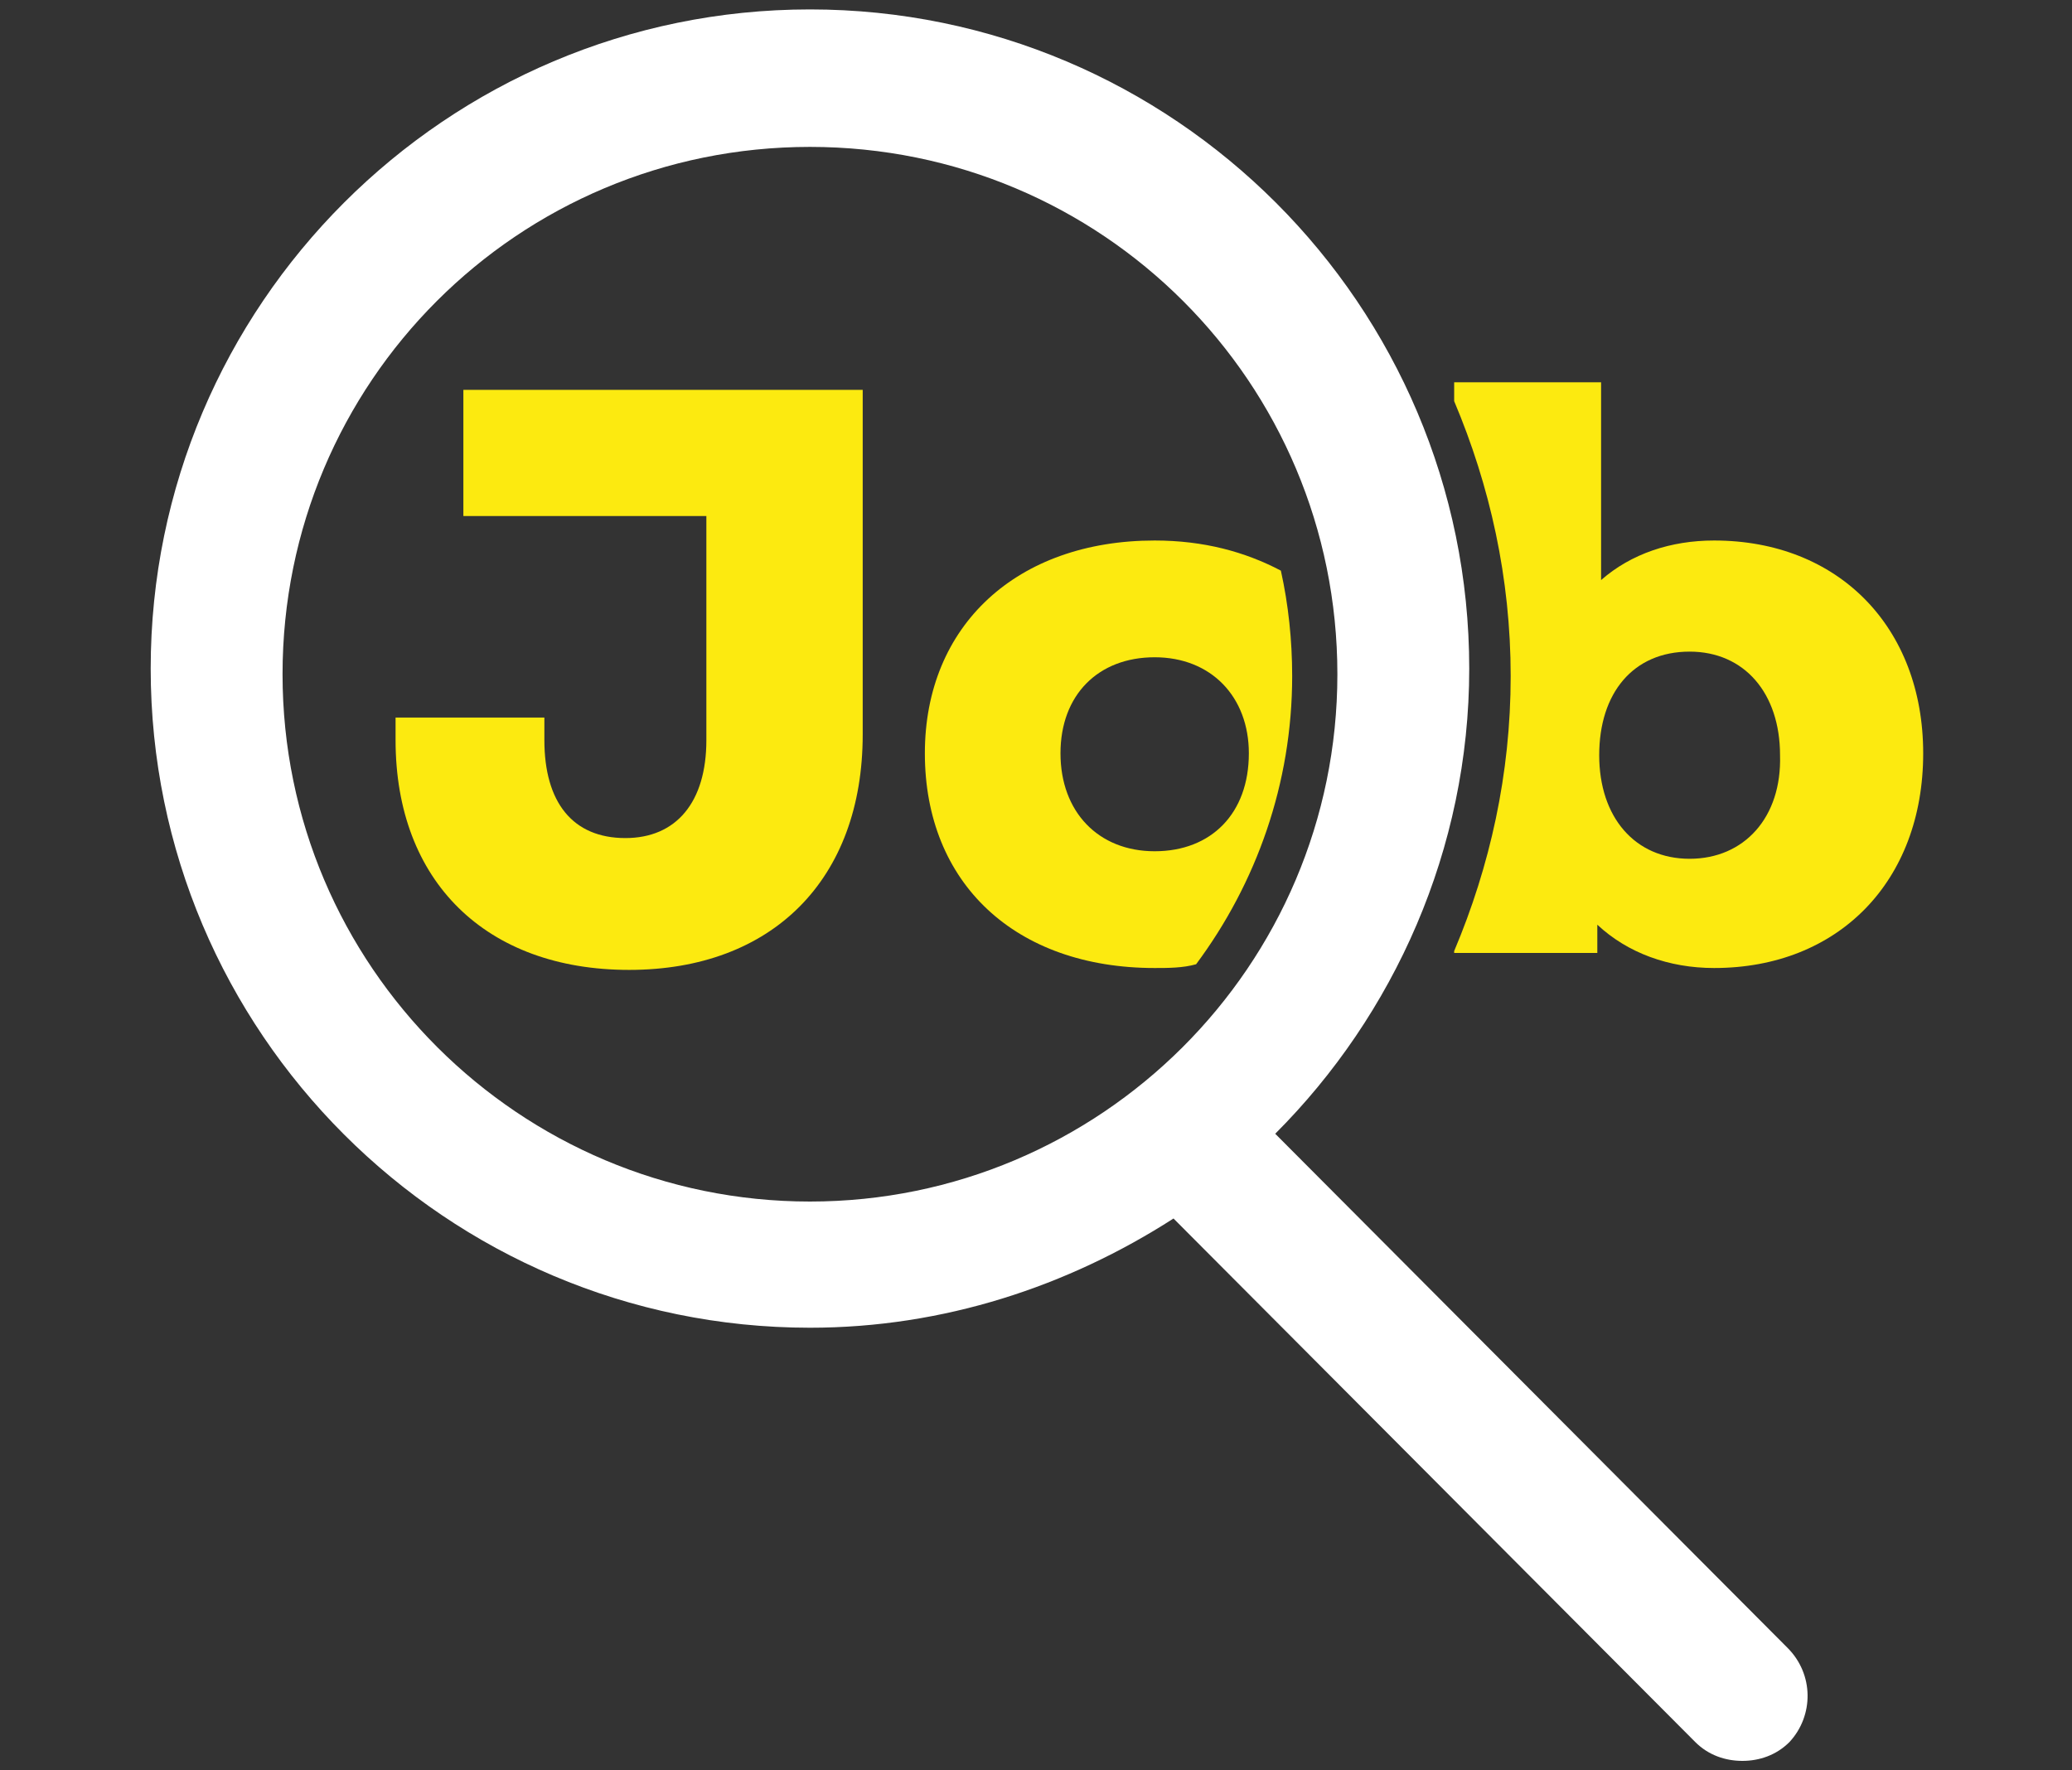 <?xml version="1.0" encoding="UTF-8"?>
<!-- Generator: Adobe Illustrator 27.3.1, SVG Export Plug-In . SVG Version: 6.00 Build 0)  -->
<svg xmlns="http://www.w3.org/2000/svg" xmlns:xlink="http://www.w3.org/1999/xlink" version="1.0" id="Ebene_1" x="0px" y="0px" viewBox="0 0 110 94" style="enable-background:new 0 0 110 94;" xml:space="preserve">
<rect x="0" y="0" width="110" height="94" fill="#333333" stroke="none"/>
<style type="text/css">
	.st0{fill:#FCEA10;}
	.st1{fill:#FFFFFF;}
</style>
<g id="Ebene_1_00000025426595012813738480000003719668068339371441_">
	<path class="st0" d="M45.8,20.7V39c0,7.7-4.8,12.5-12.4,12.5c-7.6,0-12.4-4.7-12.4-12.2v-1.2h7.9v1.2c0,3.3,1.5,5.2,4.3,5.2   c2.7,0,4.3-1.9,4.3-5.2V27.4H24.6v-6.7L45.8,20.7L45.8,20.7z"></path>
	<path class="st0" d="M91,28.7c-2.3,0-4.4,0.7-6,2.1V20.3h-7.8v1c1.9,4.5,3,9.4,3,14.6s-1.1,10.1-3,14.6v0.1h7.6v-1.5   c1.6,1.5,3.8,2.3,6.2,2.3c6.6,0,11.1-4.6,11.1-11.4C102.1,33.3,97.6,28.7,91,28.7z M89.7,45.6c-2.9,0-4.8-2.2-4.8-5.5   s1.8-5.5,4.8-5.5c2.9,0,4.8,2.2,4.8,5.5C94.6,43.4,92.6,45.6,89.7,45.6z"></path>
	<path class="st1" d="M94.9,87.5L67.7,60.2c6.3-6.3,10.3-15.1,10.3-24.7c0-19.3-15.7-35-35-35s-35,15.7-35,35c0,19.3,15.7,35,35,35   c7.1,0,13.7-2.2,19.3-5.8L90,92.5c0.7,0.7,1.6,1,2.5,1s1.8-0.3,2.5-1C96.3,91.1,96.3,88.9,94.9,87.5z M43,63.8   c-15.4,0-28-12.5-28-28s12.5-28,28-28s28,12.5,28,28S58.4,63.8,43,63.8z"></path>
	<path class="st0" d="M68,30.3c-1.9-1-4.1-1.6-6.7-1.6c-7.3,0-12.2,4.5-12.2,11.3c0,6.9,4.8,11.4,12.2,11.4c0.7,0,1.5,0,2.2-0.2   c3.2-4.3,5.1-9.6,5.1-15.3C68.6,34,68.4,32.1,68,30.3z M61.3,45.2c-3,0-5-2.1-5-5.2c0-3.1,2-5.1,5-5.1c3,0,5,2.1,5,5.1   C66.3,43.2,64.3,45.2,61.3,45.2z"></path>
</g>
</svg>
